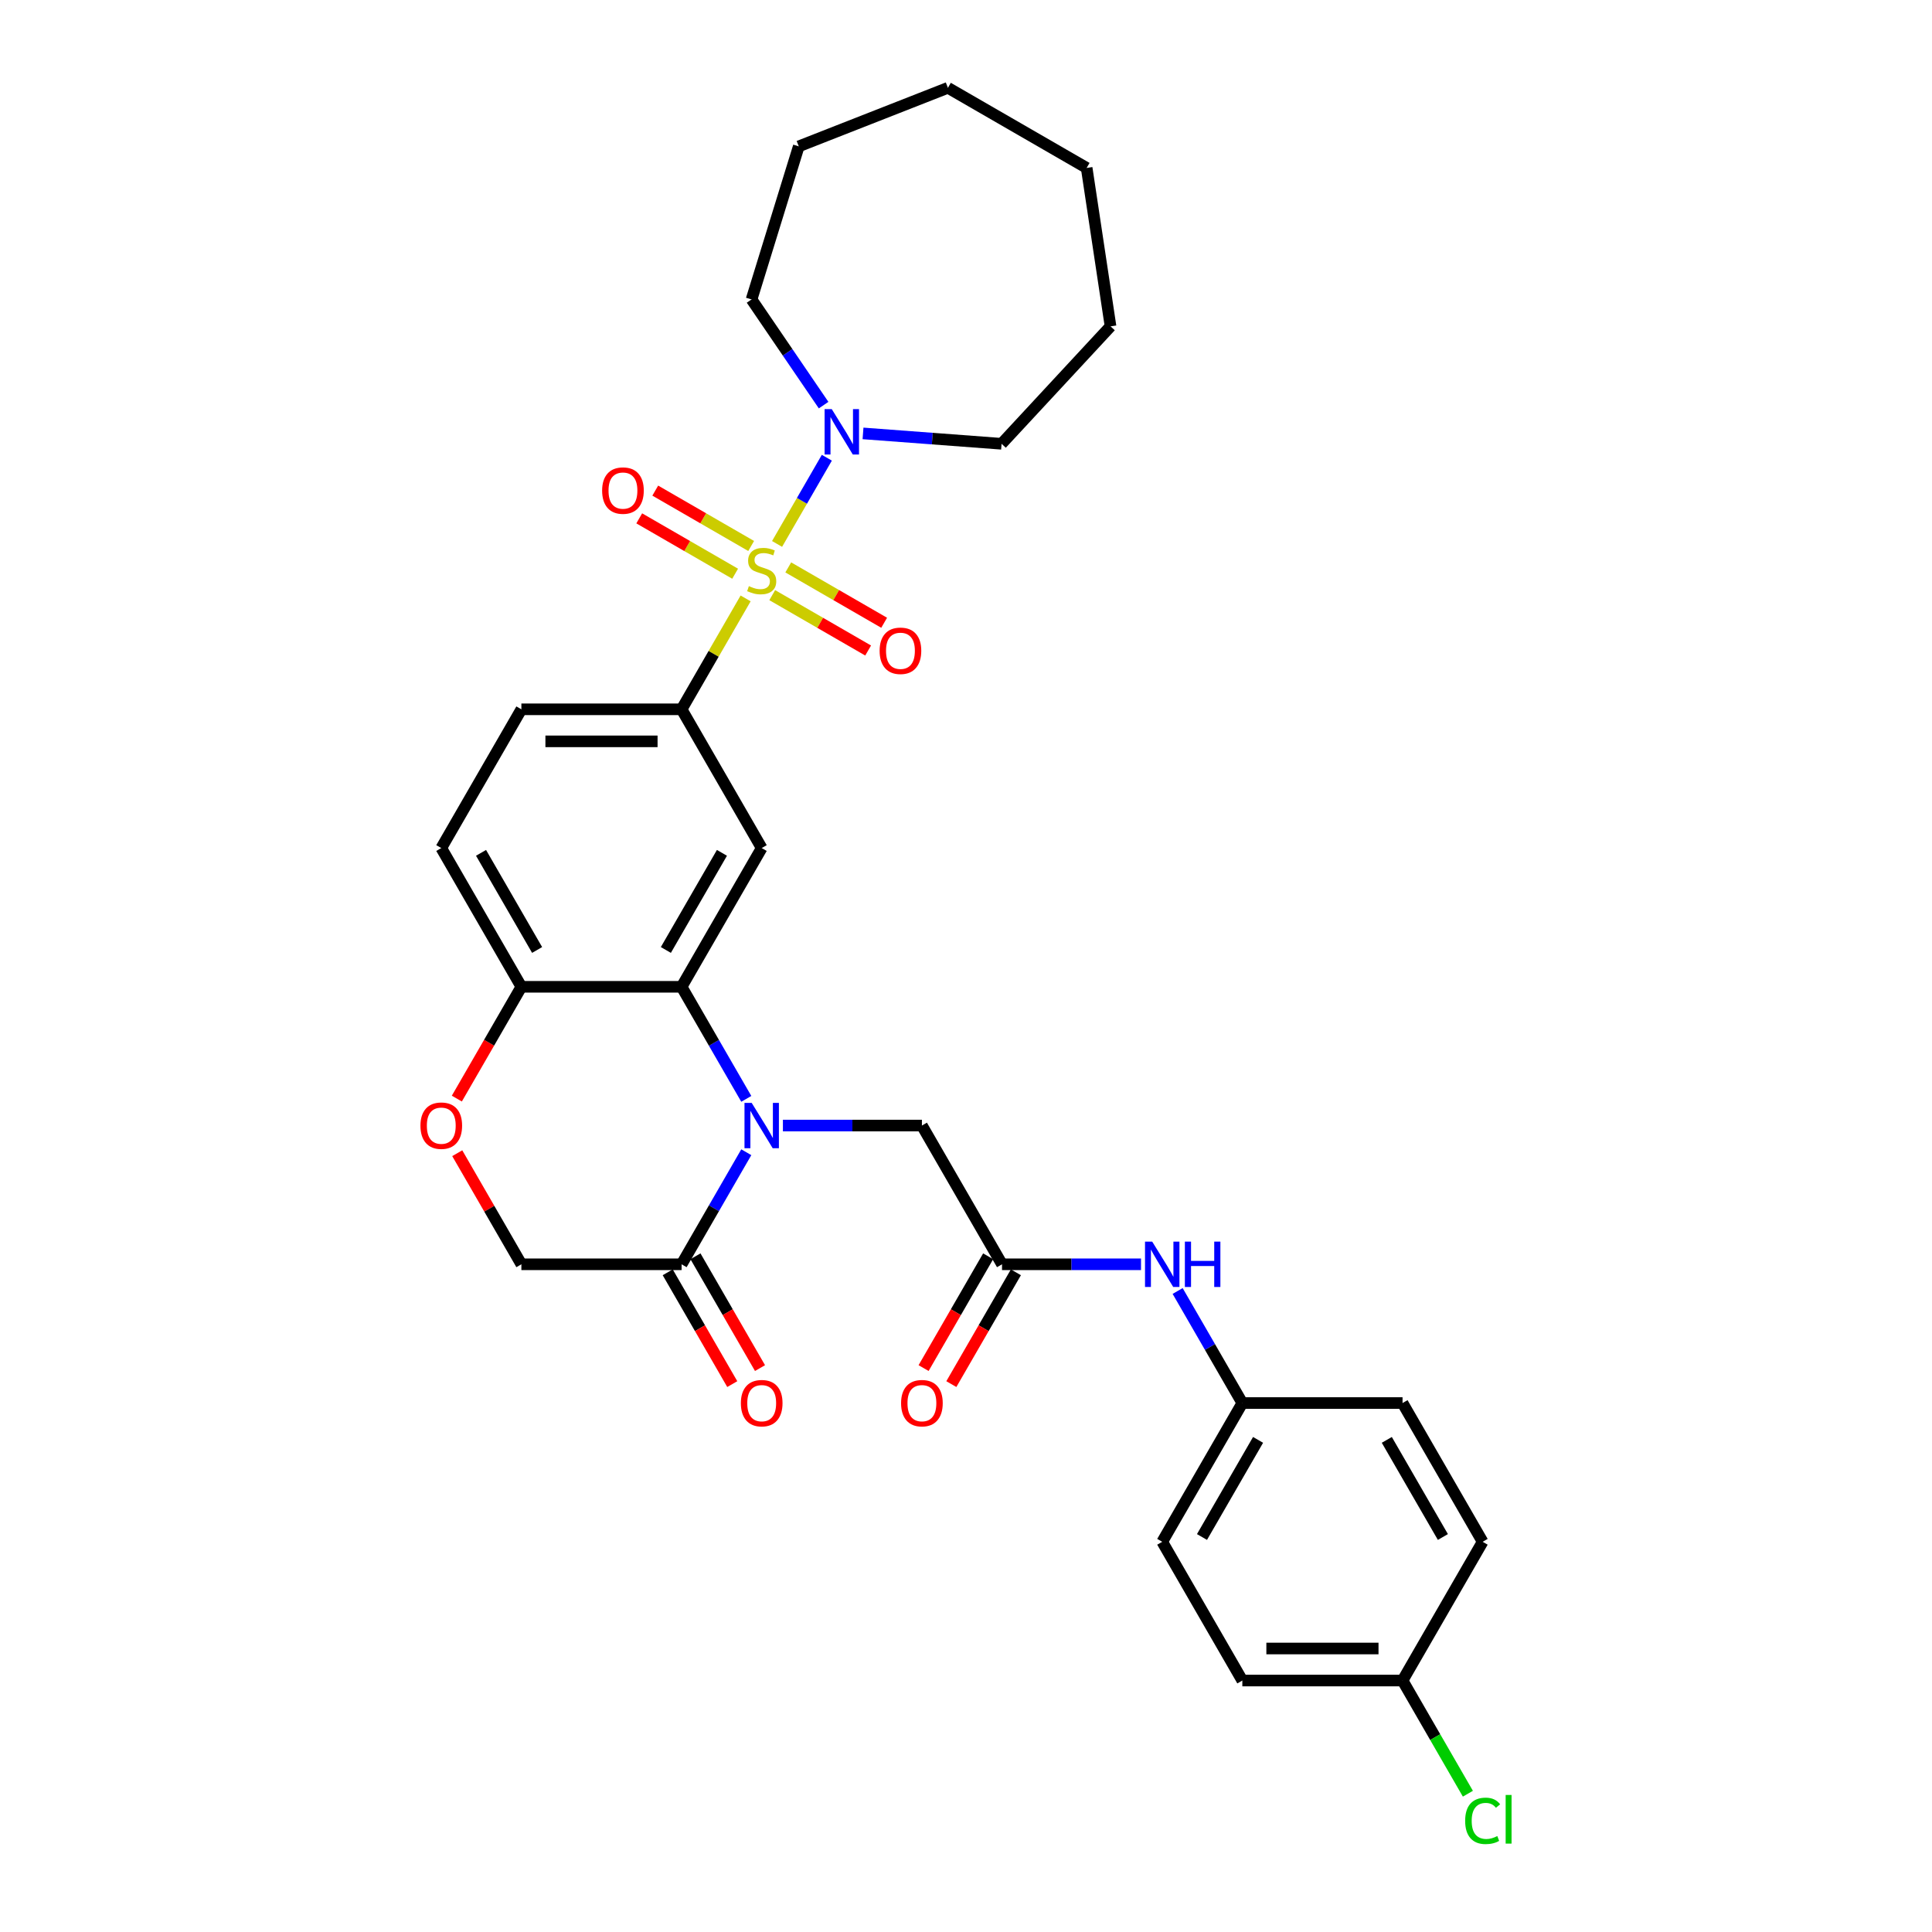 <?xml version='1.0' encoding='iso-8859-1'?>
<svg version='1.1' baseProfile='full'
              xmlns='http://www.w3.org/2000/svg'
                      xmlns:rdkit='http://www.rdkit.org/xml'
                      xmlns:xlink='http://www.w3.org/1999/xlink'
                  xml:space='preserve'
width='1000px' height='1000px' viewBox='0 0 1000 1000'>
<!-- END OF HEADER -->
<rect style='opacity:1.0;fill:#FFFFFF;stroke:none' width='1000' height='1000' x='0' y='0'> </rect>
<path class='bond-2' d='M 385.933,309.735 L 369.362,338.436' style='fill:none;fill-rule:evenodd;stroke:#CCCC00;stroke-width:6px;stroke-linecap:butt;stroke-linejoin:miter;stroke-opacity:1' />
<path class='bond-2' d='M 369.362,338.436 L 352.792,367.138' style='fill:none;fill-rule:evenodd;stroke:#000000;stroke-width:6px;stroke-linecap:butt;stroke-linejoin:miter;stroke-opacity:1' />
<path class='bond-4' d='M 402.211,281.54 L 415.091,259.232' style='fill:none;fill-rule:evenodd;stroke:#CCCC00;stroke-width:6px;stroke-linecap:butt;stroke-linejoin:miter;stroke-opacity:1' />
<path class='bond-4' d='M 415.091,259.232 L 427.97,236.925' style='fill:none;fill-rule:evenodd;stroke:#0000FF;stroke-width:6px;stroke-linecap:butt;stroke-linejoin:miter;stroke-opacity:1' />
<path class='bond-10' d='M 399.71,308.048 L 424.529,322.377' style='fill:none;fill-rule:evenodd;stroke:#CCCC00;stroke-width:6px;stroke-linecap:butt;stroke-linejoin:miter;stroke-opacity:1' />
<path class='bond-10' d='M 424.529,322.377 L 449.347,336.706' style='fill:none;fill-rule:evenodd;stroke:#FF0000;stroke-width:6px;stroke-linecap:butt;stroke-linejoin:miter;stroke-opacity:1' />
<path class='bond-10' d='M 408.003,293.685 L 432.821,308.014' style='fill:none;fill-rule:evenodd;stroke:#CCCC00;stroke-width:6px;stroke-linecap:butt;stroke-linejoin:miter;stroke-opacity:1' />
<path class='bond-10' d='M 432.821,308.014 L 457.639,322.343' style='fill:none;fill-rule:evenodd;stroke:#FF0000;stroke-width:6px;stroke-linecap:butt;stroke-linejoin:miter;stroke-opacity:1' />
<path class='bond-11' d='M 388.798,282.597 L 363.979,268.268' style='fill:none;fill-rule:evenodd;stroke:#CCCC00;stroke-width:6px;stroke-linecap:butt;stroke-linejoin:miter;stroke-opacity:1' />
<path class='bond-11' d='M 363.979,268.268 L 339.161,253.939' style='fill:none;fill-rule:evenodd;stroke:#FF0000;stroke-width:6px;stroke-linecap:butt;stroke-linejoin:miter;stroke-opacity:1' />
<path class='bond-11' d='M 380.505,296.96 L 355.687,282.631' style='fill:none;fill-rule:evenodd;stroke:#CCCC00;stroke-width:6px;stroke-linecap:butt;stroke-linejoin:miter;stroke-opacity:1' />
<path class='bond-11' d='M 355.687,282.631 L 330.869,268.302' style='fill:none;fill-rule:evenodd;stroke:#FF0000;stroke-width:6px;stroke-linecap:butt;stroke-linejoin:miter;stroke-opacity:1' />
<path class='bond-0' d='M 386.278,568.768 L 369.535,539.768' style='fill:none;fill-rule:evenodd;stroke:#0000FF;stroke-width:6px;stroke-linecap:butt;stroke-linejoin:miter;stroke-opacity:1' />
<path class='bond-0' d='M 369.535,539.768 L 352.792,510.768' style='fill:none;fill-rule:evenodd;stroke:#000000;stroke-width:6px;stroke-linecap:butt;stroke-linejoin:miter;stroke-opacity:1' />
<path class='bond-5' d='M 386.278,596.398 L 369.535,625.398' style='fill:none;fill-rule:evenodd;stroke:#0000FF;stroke-width:6px;stroke-linecap:butt;stroke-linejoin:miter;stroke-opacity:1' />
<path class='bond-5' d='M 369.535,625.398 L 352.792,654.398' style='fill:none;fill-rule:evenodd;stroke:#000000;stroke-width:6px;stroke-linecap:butt;stroke-linejoin:miter;stroke-opacity:1' />
<path class='bond-8' d='M 405.233,582.583 L 441.206,582.583' style='fill:none;fill-rule:evenodd;stroke:#0000FF;stroke-width:6px;stroke-linecap:butt;stroke-linejoin:miter;stroke-opacity:1' />
<path class='bond-8' d='M 441.206,582.583 L 477.179,582.583' style='fill:none;fill-rule:evenodd;stroke:#000000;stroke-width:6px;stroke-linecap:butt;stroke-linejoin:miter;stroke-opacity:1' />
<path class='bond-1' d='M 352.792,510.768 L 394.254,438.953' style='fill:none;fill-rule:evenodd;stroke:#000000;stroke-width:6px;stroke-linecap:butt;stroke-linejoin:miter;stroke-opacity:1' />
<path class='bond-1' d='M 344.648,491.703 L 373.672,441.432' style='fill:none;fill-rule:evenodd;stroke:#000000;stroke-width:6px;stroke-linecap:butt;stroke-linejoin:miter;stroke-opacity:1' />
<path class='bond-32' d='M 352.792,510.768 L 269.866,510.768' style='fill:none;fill-rule:evenodd;stroke:#000000;stroke-width:6px;stroke-linecap:butt;stroke-linejoin:miter;stroke-opacity:1' />
<path class='bond-3' d='M 352.792,367.138 L 394.254,438.953' style='fill:none;fill-rule:evenodd;stroke:#000000;stroke-width:6px;stroke-linecap:butt;stroke-linejoin:miter;stroke-opacity:1' />
<path class='bond-15' d='M 352.792,367.138 L 269.866,367.138' style='fill:none;fill-rule:evenodd;stroke:#000000;stroke-width:6px;stroke-linecap:butt;stroke-linejoin:miter;stroke-opacity:1' />
<path class='bond-15' d='M 340.353,383.723 L 282.305,383.723' style='fill:none;fill-rule:evenodd;stroke:#000000;stroke-width:6px;stroke-linecap:butt;stroke-linejoin:miter;stroke-opacity:1' />
<path class='bond-25' d='M 426.297,209.692 L 407.65,182.342' style='fill:none;fill-rule:evenodd;stroke:#0000FF;stroke-width:6px;stroke-linecap:butt;stroke-linejoin:miter;stroke-opacity:1' />
<path class='bond-25' d='M 407.65,182.342 L 389.003,154.991' style='fill:none;fill-rule:evenodd;stroke:#000000;stroke-width:6px;stroke-linecap:butt;stroke-linejoin:miter;stroke-opacity:1' />
<path class='bond-26' d='M 446.696,224.33 L 482.553,227.017' style='fill:none;fill-rule:evenodd;stroke:#0000FF;stroke-width:6px;stroke-linecap:butt;stroke-linejoin:miter;stroke-opacity:1' />
<path class='bond-26' d='M 482.553,227.017 L 518.41,229.704' style='fill:none;fill-rule:evenodd;stroke:#000000;stroke-width:6px;stroke-linecap:butt;stroke-linejoin:miter;stroke-opacity:1' />
<path class='bond-14' d='M 345.61,658.544 L 362.315,687.478' style='fill:none;fill-rule:evenodd;stroke:#000000;stroke-width:6px;stroke-linecap:butt;stroke-linejoin:miter;stroke-opacity:1' />
<path class='bond-14' d='M 362.315,687.478 L 379.02,716.412' style='fill:none;fill-rule:evenodd;stroke:#FF0000;stroke-width:6px;stroke-linecap:butt;stroke-linejoin:miter;stroke-opacity:1' />
<path class='bond-14' d='M 359.973,650.252 L 376.678,679.186' style='fill:none;fill-rule:evenodd;stroke:#000000;stroke-width:6px;stroke-linecap:butt;stroke-linejoin:miter;stroke-opacity:1' />
<path class='bond-14' d='M 376.678,679.186 L 393.383,708.119' style='fill:none;fill-rule:evenodd;stroke:#FF0000;stroke-width:6px;stroke-linecap:butt;stroke-linejoin:miter;stroke-opacity:1' />
<path class='bond-33' d='M 352.792,654.398 L 269.866,654.398' style='fill:none;fill-rule:evenodd;stroke:#000000;stroke-width:6px;stroke-linecap:butt;stroke-linejoin:miter;stroke-opacity:1' />
<path class='bond-6' d='M 518.642,654.398 L 477.179,582.583' style='fill:none;fill-rule:evenodd;stroke:#000000;stroke-width:6px;stroke-linecap:butt;stroke-linejoin:miter;stroke-opacity:1' />
<path class='bond-13' d='M 518.642,654.398 L 554.614,654.398' style='fill:none;fill-rule:evenodd;stroke:#000000;stroke-width:6px;stroke-linecap:butt;stroke-linejoin:miter;stroke-opacity:1' />
<path class='bond-13' d='M 554.614,654.398 L 590.587,654.398' style='fill:none;fill-rule:evenodd;stroke:#0000FF;stroke-width:6px;stroke-linecap:butt;stroke-linejoin:miter;stroke-opacity:1' />
<path class='bond-16' d='M 511.46,650.252 L 494.755,679.186' style='fill:none;fill-rule:evenodd;stroke:#000000;stroke-width:6px;stroke-linecap:butt;stroke-linejoin:miter;stroke-opacity:1' />
<path class='bond-16' d='M 494.755,679.186 L 478.05,708.119' style='fill:none;fill-rule:evenodd;stroke:#FF0000;stroke-width:6px;stroke-linecap:butt;stroke-linejoin:miter;stroke-opacity:1' />
<path class='bond-16' d='M 525.823,658.544 L 509.118,687.478' style='fill:none;fill-rule:evenodd;stroke:#000000;stroke-width:6px;stroke-linecap:butt;stroke-linejoin:miter;stroke-opacity:1' />
<path class='bond-16' d='M 509.118,687.478 L 492.413,716.412' style='fill:none;fill-rule:evenodd;stroke:#FF0000;stroke-width:6px;stroke-linecap:butt;stroke-linejoin:miter;stroke-opacity:1' />
<path class='bond-7' d='M 236.457,568.635 L 253.162,539.701' style='fill:none;fill-rule:evenodd;stroke:#FF0000;stroke-width:6px;stroke-linecap:butt;stroke-linejoin:miter;stroke-opacity:1' />
<path class='bond-7' d='M 253.162,539.701 L 269.866,510.768' style='fill:none;fill-rule:evenodd;stroke:#000000;stroke-width:6px;stroke-linecap:butt;stroke-linejoin:miter;stroke-opacity:1' />
<path class='bond-12' d='M 236.668,596.896 L 253.267,625.647' style='fill:none;fill-rule:evenodd;stroke:#FF0000;stroke-width:6px;stroke-linecap:butt;stroke-linejoin:miter;stroke-opacity:1' />
<path class='bond-12' d='M 253.267,625.647 L 269.866,654.398' style='fill:none;fill-rule:evenodd;stroke:#000000;stroke-width:6px;stroke-linecap:butt;stroke-linejoin:miter;stroke-opacity:1' />
<path class='bond-9' d='M 269.866,510.768 L 228.404,438.953' style='fill:none;fill-rule:evenodd;stroke:#000000;stroke-width:6px;stroke-linecap:butt;stroke-linejoin:miter;stroke-opacity:1' />
<path class='bond-9' d='M 278.01,491.703 L 248.986,441.432' style='fill:none;fill-rule:evenodd;stroke:#000000;stroke-width:6px;stroke-linecap:butt;stroke-linejoin:miter;stroke-opacity:1' />
<path class='bond-18' d='M 609.543,668.214 L 626.286,697.213' style='fill:none;fill-rule:evenodd;stroke:#0000FF;stroke-width:6px;stroke-linecap:butt;stroke-linejoin:miter;stroke-opacity:1' />
<path class='bond-18' d='M 626.286,697.213 L 643.029,726.213' style='fill:none;fill-rule:evenodd;stroke:#000000;stroke-width:6px;stroke-linecap:butt;stroke-linejoin:miter;stroke-opacity:1' />
<path class='bond-17' d='M 269.866,367.138 L 228.404,438.953' style='fill:none;fill-rule:evenodd;stroke:#000000;stroke-width:6px;stroke-linecap:butt;stroke-linejoin:miter;stroke-opacity:1' />
<path class='bond-21' d='M 643.029,726.213 L 725.954,726.213' style='fill:none;fill-rule:evenodd;stroke:#000000;stroke-width:6px;stroke-linecap:butt;stroke-linejoin:miter;stroke-opacity:1' />
<path class='bond-22' d='M 643.029,726.213 L 601.567,798.029' style='fill:none;fill-rule:evenodd;stroke:#000000;stroke-width:6px;stroke-linecap:butt;stroke-linejoin:miter;stroke-opacity:1' />
<path class='bond-22' d='M 651.173,745.278 L 622.149,795.549' style='fill:none;fill-rule:evenodd;stroke:#000000;stroke-width:6px;stroke-linecap:butt;stroke-linejoin:miter;stroke-opacity:1' />
<path class='bond-19' d='M 725.954,869.844 L 643.029,869.844' style='fill:none;fill-rule:evenodd;stroke:#000000;stroke-width:6px;stroke-linecap:butt;stroke-linejoin:miter;stroke-opacity:1' />
<path class='bond-19' d='M 713.515,853.259 L 655.468,853.259' style='fill:none;fill-rule:evenodd;stroke:#000000;stroke-width:6px;stroke-linecap:butt;stroke-linejoin:miter;stroke-opacity:1' />
<path class='bond-20' d='M 725.954,869.844 L 742.865,899.134' style='fill:none;fill-rule:evenodd;stroke:#000000;stroke-width:6px;stroke-linecap:butt;stroke-linejoin:miter;stroke-opacity:1' />
<path class='bond-20' d='M 742.865,899.134 L 759.775,928.424' style='fill:none;fill-rule:evenodd;stroke:#00CC00;stroke-width:6px;stroke-linecap:butt;stroke-linejoin:miter;stroke-opacity:1' />
<path class='bond-34' d='M 725.954,869.844 L 767.417,798.029' style='fill:none;fill-rule:evenodd;stroke:#000000;stroke-width:6px;stroke-linecap:butt;stroke-linejoin:miter;stroke-opacity:1' />
<path class='bond-24' d='M 725.954,726.213 L 767.417,798.029' style='fill:none;fill-rule:evenodd;stroke:#000000;stroke-width:6px;stroke-linecap:butt;stroke-linejoin:miter;stroke-opacity:1' />
<path class='bond-24' d='M 717.81,745.278 L 746.834,795.549' style='fill:none;fill-rule:evenodd;stroke:#000000;stroke-width:6px;stroke-linecap:butt;stroke-linejoin:miter;stroke-opacity:1' />
<path class='bond-23' d='M 601.567,798.029 L 643.029,869.844' style='fill:none;fill-rule:evenodd;stroke:#000000;stroke-width:6px;stroke-linecap:butt;stroke-linejoin:miter;stroke-opacity:1' />
<path class='bond-27' d='M 389.003,154.991 L 413.446,75.751' style='fill:none;fill-rule:evenodd;stroke:#000000;stroke-width:6px;stroke-linecap:butt;stroke-linejoin:miter;stroke-opacity:1' />
<path class='bond-28' d='M 518.41,229.704 L 574.813,168.916' style='fill:none;fill-rule:evenodd;stroke:#000000;stroke-width:6px;stroke-linecap:butt;stroke-linejoin:miter;stroke-opacity:1' />
<path class='bond-30' d='M 413.446,75.751 L 490.639,45.455' style='fill:none;fill-rule:evenodd;stroke:#000000;stroke-width:6px;stroke-linecap:butt;stroke-linejoin:miter;stroke-opacity:1' />
<path class='bond-29' d='M 574.813,168.916 L 562.454,86.917' style='fill:none;fill-rule:evenodd;stroke:#000000;stroke-width:6px;stroke-linecap:butt;stroke-linejoin:miter;stroke-opacity:1' />
<path class='bond-31' d='M 562.454,86.917 L 490.639,45.455' style='fill:none;fill-rule:evenodd;stroke:#000000;stroke-width:6px;stroke-linecap:butt;stroke-linejoin:miter;stroke-opacity:1' />
<path  class='atom-0' d='M 387.62 303.383
Q 387.885 303.482, 388.98 303.947
Q 390.075 304.411, 391.269 304.709
Q 392.496 304.975, 393.69 304.975
Q 395.913 304.975, 397.206 303.913
Q 398.5 302.819, 398.5 300.928
Q 398.5 299.634, 397.836 298.838
Q 397.206 298.042, 396.211 297.611
Q 395.216 297.18, 393.557 296.682
Q 391.468 296.052, 390.207 295.455
Q 388.98 294.858, 388.084 293.598
Q 387.222 292.337, 387.222 290.214
Q 387.222 287.262, 389.212 285.438
Q 391.236 283.613, 395.216 283.613
Q 397.936 283.613, 401.021 284.907
L 400.258 287.461
Q 397.438 286.3, 395.315 286.3
Q 393.027 286.3, 391.766 287.262
Q 390.506 288.191, 390.539 289.816
Q 390.539 291.077, 391.169 291.84
Q 391.833 292.602, 392.761 293.034
Q 393.723 293.465, 395.315 293.962
Q 397.438 294.626, 398.699 295.289
Q 399.959 295.953, 400.855 297.313
Q 401.784 298.639, 401.784 300.928
Q 401.784 304.179, 399.594 305.937
Q 397.438 307.662, 393.823 307.662
Q 391.733 307.662, 390.141 307.197
Q 388.582 306.766, 386.724 306.003
L 387.62 303.383
' fill='#CCCC00'/>
<path  class='atom-1' d='M 389.063 570.841
L 396.758 583.28
Q 397.521 584.507, 398.749 586.729
Q 399.976 588.952, 400.042 589.084
L 400.042 570.841
L 403.16 570.841
L 403.16 594.325
L 399.943 594.325
L 391.683 580.726
Q 390.721 579.133, 389.693 577.309
Q 388.698 575.485, 388.4 574.921
L 388.4 594.325
L 385.348 594.325
L 385.348 570.841
L 389.063 570.841
' fill='#0000FF'/>
<path  class='atom-5' d='M 430.525 211.765
L 438.221 224.204
Q 438.984 225.431, 440.211 227.653
Q 441.438 229.876, 441.505 230.009
L 441.505 211.765
L 444.623 211.765
L 444.623 235.249
L 441.405 235.249
L 433.146 221.65
Q 432.184 220.058, 431.156 218.233
Q 430.161 216.409, 429.862 215.845
L 429.862 235.249
L 426.81 235.249
L 426.81 211.765
L 430.525 211.765
' fill='#0000FF'/>
<path  class='atom-8' d='M 217.624 582.649
Q 217.624 577.01, 220.41 573.859
Q 223.196 570.708, 228.404 570.708
Q 233.612 570.708, 236.398 573.859
Q 239.184 577.01, 239.184 582.649
Q 239.184 588.355, 236.365 591.605
Q 233.545 594.823, 228.404 594.823
Q 223.229 594.823, 220.41 591.605
Q 217.624 588.388, 217.624 582.649
M 228.404 592.169
Q 231.986 592.169, 233.91 589.781
Q 235.867 587.36, 235.867 582.649
Q 235.867 578.039, 233.91 575.717
Q 231.986 573.362, 228.404 573.362
Q 224.822 573.362, 222.865 575.684
Q 220.941 578.006, 220.941 582.649
Q 220.941 587.393, 222.865 589.781
Q 224.822 592.169, 228.404 592.169
' fill='#FF0000'/>
<path  class='atom-11' d='M 455.289 336.851
Q 455.289 331.212, 458.075 328.061
Q 460.861 324.91, 466.069 324.91
Q 471.277 324.91, 474.063 328.061
Q 476.849 331.212, 476.849 336.851
Q 476.849 342.556, 474.03 345.807
Q 471.211 349.025, 466.069 349.025
Q 460.895 349.025, 458.075 345.807
Q 455.289 342.59, 455.289 336.851
M 466.069 346.371
Q 469.652 346.371, 471.575 343.983
Q 473.532 341.561, 473.532 336.851
Q 473.532 332.241, 471.575 329.919
Q 469.652 327.564, 466.069 327.564
Q 462.487 327.564, 460.53 329.886
Q 458.606 332.207, 458.606 336.851
Q 458.606 341.595, 460.53 343.983
Q 462.487 346.371, 466.069 346.371
' fill='#FF0000'/>
<path  class='atom-12' d='M 311.659 253.926
Q 311.659 248.287, 314.445 245.136
Q 317.231 241.985, 322.439 241.985
Q 327.647 241.985, 330.433 245.136
Q 333.219 248.287, 333.219 253.926
Q 333.219 259.631, 330.4 262.882
Q 327.58 266.1, 322.439 266.1
Q 317.264 266.1, 314.445 262.882
Q 311.659 259.665, 311.659 253.926
M 322.439 263.446
Q 326.021 263.446, 327.945 261.058
Q 329.902 258.636, 329.902 253.926
Q 329.902 249.316, 327.945 246.994
Q 326.021 244.639, 322.439 244.639
Q 318.856 244.639, 316.899 246.961
Q 314.976 249.282, 314.976 253.926
Q 314.976 258.67, 316.899 261.058
Q 318.856 263.446, 322.439 263.446
' fill='#FF0000'/>
<path  class='atom-14' d='M 596.375 642.656
L 604.071 655.095
Q 604.834 656.322, 606.061 658.544
Q 607.288 660.767, 607.355 660.9
L 607.355 642.656
L 610.473 642.656
L 610.473 666.14
L 607.255 666.14
L 598.996 652.541
Q 598.034 650.949, 597.006 649.124
Q 596.011 647.3, 595.712 646.736
L 595.712 666.14
L 592.66 666.14
L 592.66 642.656
L 596.375 642.656
' fill='#0000FF'/>
<path  class='atom-14' d='M 613.292 642.656
L 616.476 642.656
L 616.476 652.64
L 628.484 652.64
L 628.484 642.656
L 631.668 642.656
L 631.668 666.14
L 628.484 666.14
L 628.484 655.294
L 616.476 655.294
L 616.476 666.14
L 613.292 666.14
L 613.292 642.656
' fill='#0000FF'/>
<path  class='atom-15' d='M 383.474 726.28
Q 383.474 720.641, 386.26 717.49
Q 389.046 714.339, 394.254 714.339
Q 399.462 714.339, 402.248 717.49
Q 405.034 720.641, 405.034 726.28
Q 405.034 731.985, 402.215 735.236
Q 399.395 738.453, 394.254 738.453
Q 389.079 738.453, 386.26 735.236
Q 383.474 732.018, 383.474 726.28
M 394.254 735.8
Q 397.836 735.8, 399.76 733.411
Q 401.717 730.99, 401.717 726.28
Q 401.717 721.669, 399.76 719.347
Q 397.836 716.992, 394.254 716.992
Q 390.672 716.992, 388.715 719.314
Q 386.791 721.636, 386.791 726.28
Q 386.791 731.023, 388.715 733.411
Q 390.672 735.8, 394.254 735.8
' fill='#FF0000'/>
<path  class='atom-17' d='M 466.399 726.28
Q 466.399 720.641, 469.185 717.49
Q 471.971 714.339, 477.179 714.339
Q 482.387 714.339, 485.173 717.49
Q 487.959 720.641, 487.959 726.28
Q 487.959 731.985, 485.14 735.236
Q 482.32 738.453, 477.179 738.453
Q 472.005 738.453, 469.185 735.236
Q 466.399 732.018, 466.399 726.28
M 477.179 735.8
Q 480.761 735.8, 482.685 733.411
Q 484.642 730.99, 484.642 726.28
Q 484.642 721.669, 482.685 719.347
Q 480.761 716.992, 477.179 716.992
Q 473.597 716.992, 471.64 719.314
Q 469.716 721.636, 469.716 726.28
Q 469.716 731.023, 471.64 733.411
Q 473.597 735.8, 477.179 735.8
' fill='#FF0000'/>
<path  class='atom-21' d='M 758.361 942.472
Q 758.361 936.634, 761.081 933.582
Q 763.834 930.497, 769.042 930.497
Q 773.885 930.497, 776.472 933.914
L 774.283 935.705
Q 772.392 933.217, 769.042 933.217
Q 765.493 933.217, 763.602 935.605
Q 761.745 937.96, 761.745 942.472
Q 761.745 947.115, 763.668 949.504
Q 765.625 951.892, 769.407 951.892
Q 771.994 951.892, 775.013 950.333
L 775.941 952.821
Q 774.714 953.617, 772.856 954.081
Q 770.999 954.545, 768.942 954.545
Q 763.834 954.545, 761.081 951.427
Q 758.361 948.309, 758.361 942.472
' fill='#00CC00'/>
<path  class='atom-21' d='M 779.325 929.071
L 782.376 929.071
L 782.376 954.247
L 779.325 954.247
L 779.325 929.071
' fill='#00CC00'/>
</svg>

